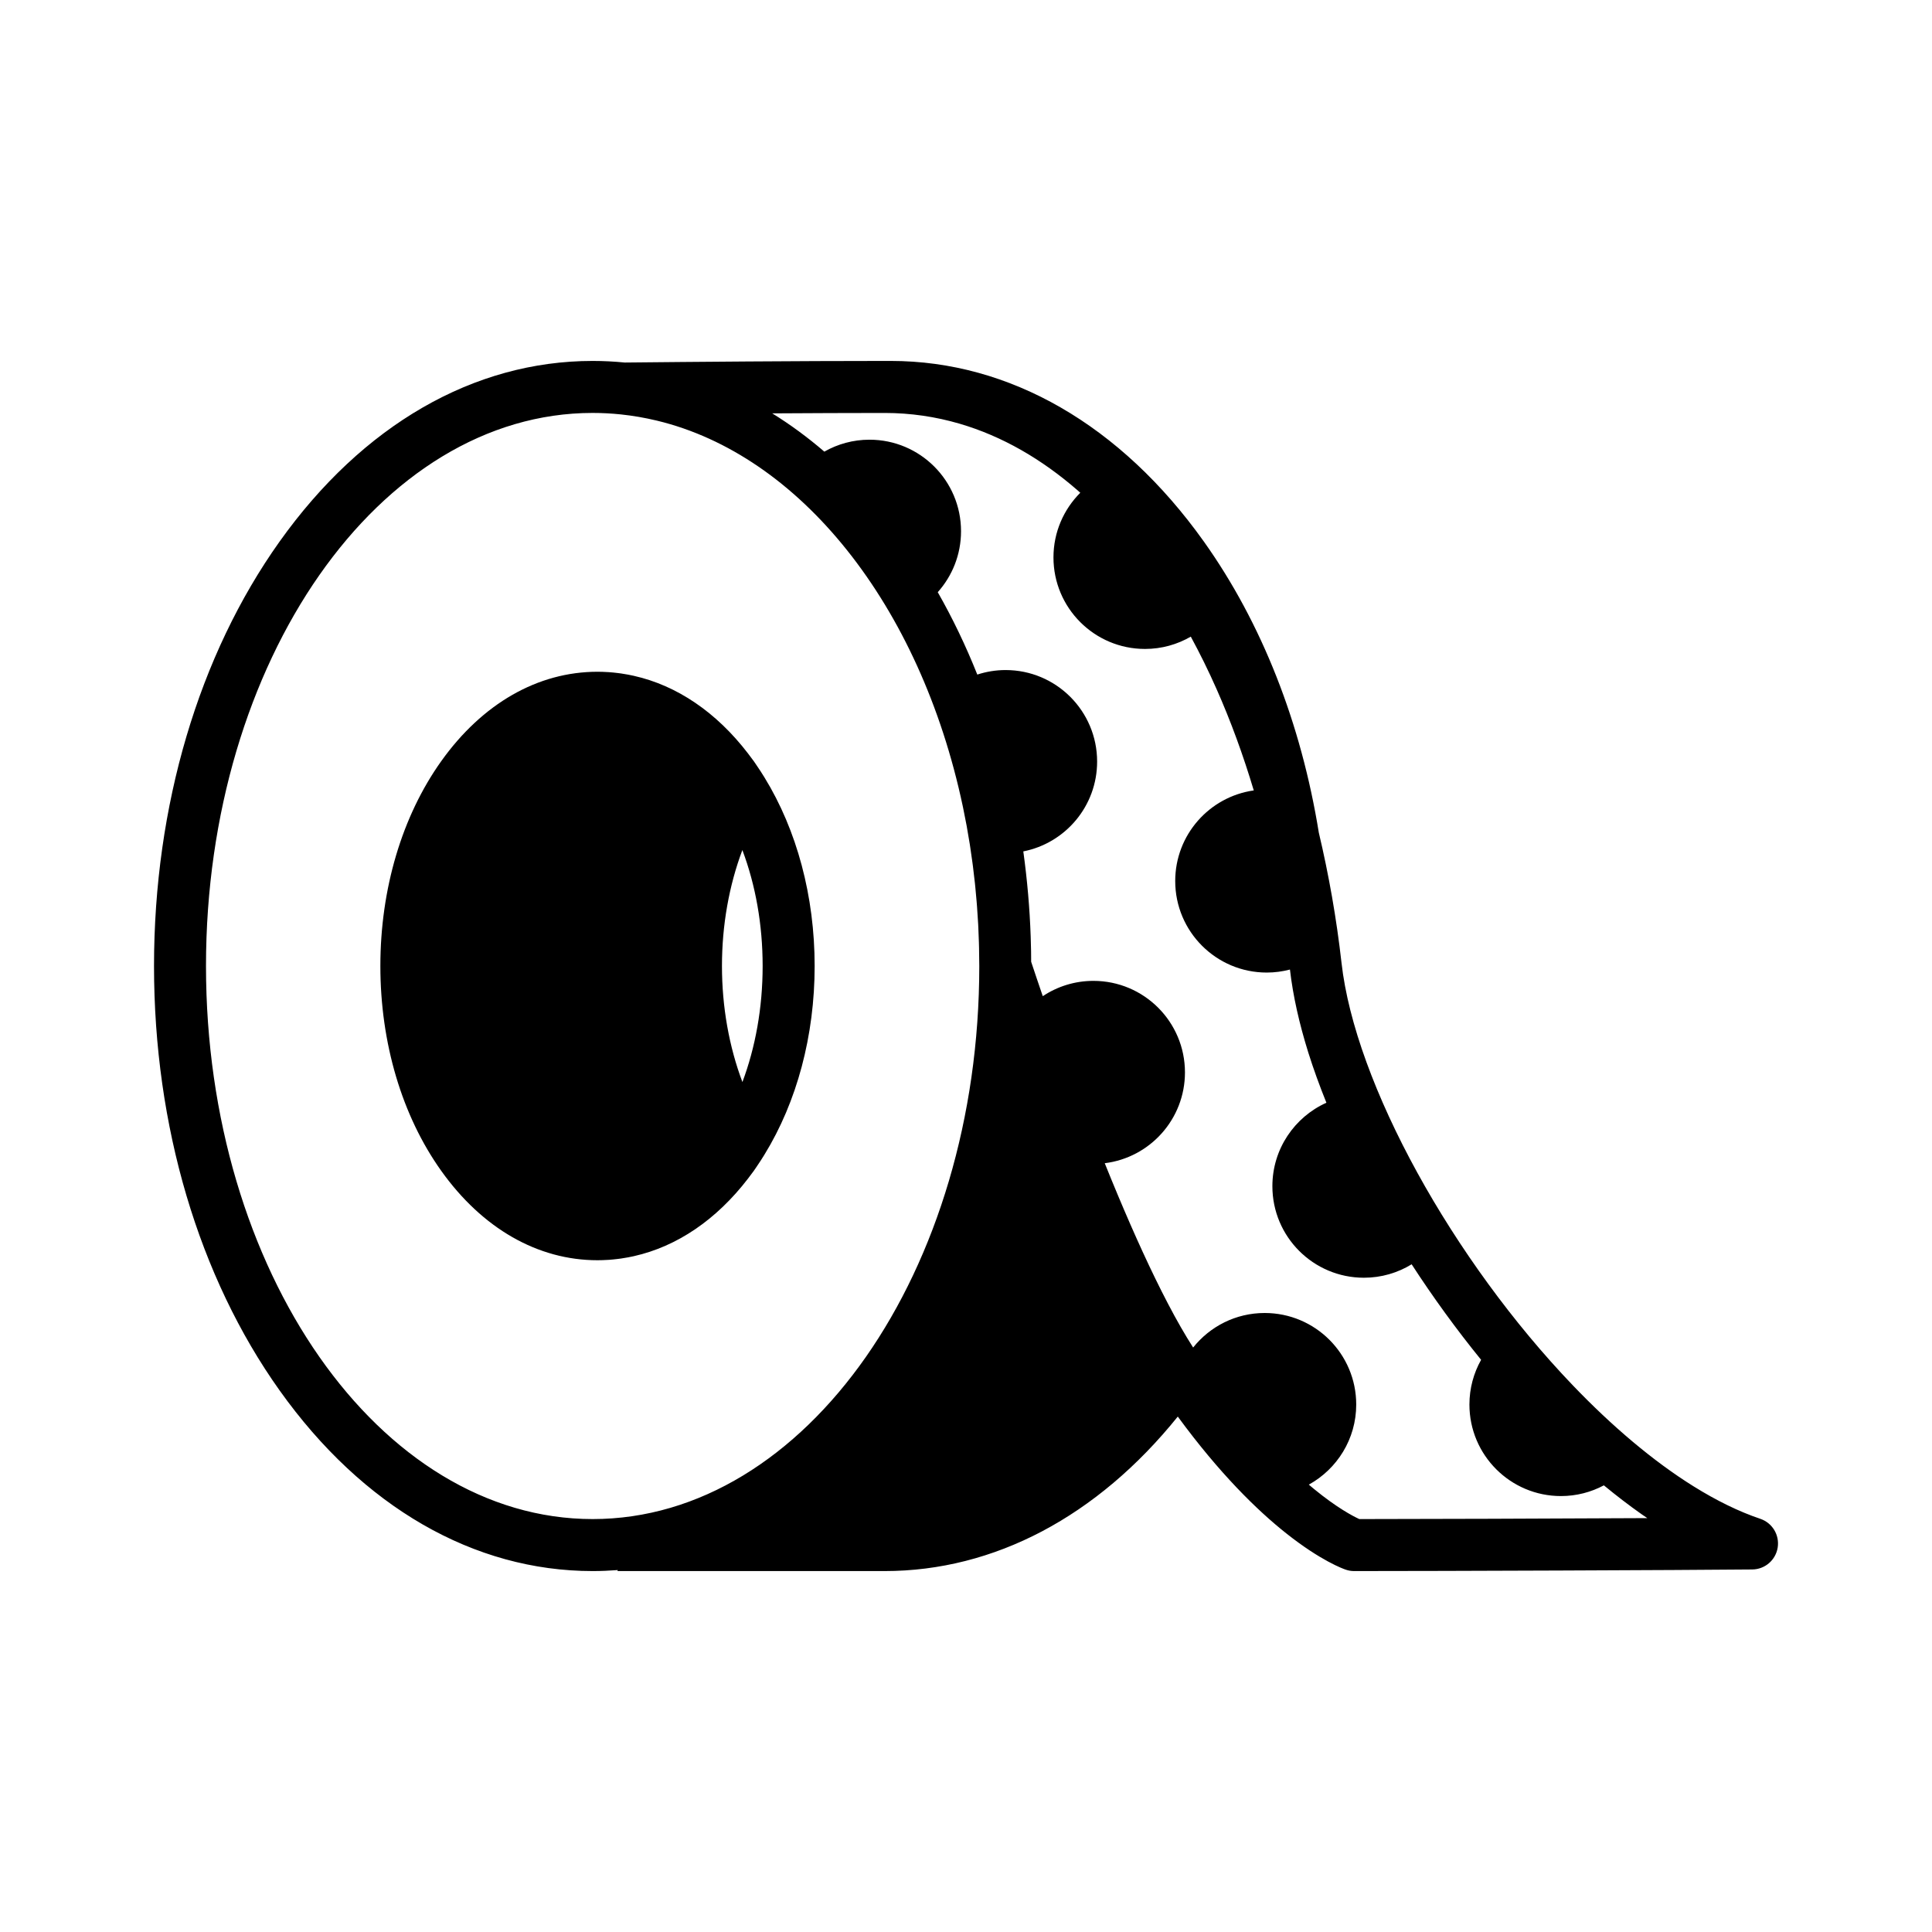 <?xml version="1.0" encoding="UTF-8"?>
<!-- Uploaded to: ICON Repo, www.svgrepo.com, Generator: ICON Repo Mixer Tools -->
<svg fill="#000000" width="800px" height="800px" version="1.1" viewBox="144 144 512 512" xmlns="http://www.w3.org/2000/svg">
 <g>
  <path d="m346.59 350.02c-0.004-0.004-0.008-0.008-0.008-0.012-0.641-1.047-1.305-2.07-1.992-3.07-0.055-0.078-0.102-0.156-0.156-0.23-0.223-0.324-0.434-0.656-0.66-0.973-0.461-0.648-0.938-1.262-1.414-1.887-0.039-0.051-0.074-0.102-0.109-0.148-8.398-10.957-18.852-18.031-30.246-20.59-0.051-0.012-0.102-0.023-0.152-0.035-0.461-0.102-0.922-0.195-1.383-0.285-0.617-0.117-1.242-0.223-1.863-0.312-0.293-0.043-0.586-0.078-0.879-0.113-0.758-0.094-1.52-0.176-2.285-0.23-0.141-0.012-0.285-0.016-0.426-0.023-0.887-0.055-1.777-0.09-2.668-0.09-15.82 0-30.531 8.422-41.43 23.715-10.391 14.582-16.113 33.855-16.117 54.262 0 20.41 5.723 39.68 16.117 54.266 10.895 15.293 25.609 23.715 41.426 23.711 0.895 0 1.785-0.035 2.672-0.09 0.141-0.012 0.281-0.016 0.426-0.023 0.766-0.055 1.527-0.137 2.289-0.23 0.293-0.035 0.586-0.07 0.879-0.113 0.625-0.094 1.246-0.195 1.863-0.312 0.461-0.086 0.922-0.184 1.379-0.281 0.055-0.016 0.109-0.027 0.168-0.039 11.383-2.559 21.832-9.629 30.227-20.57 0.078-0.102 0.156-0.211 0.234-0.316 0.434-0.574 0.875-1.137 1.297-1.73 0.223-0.312 0.43-0.637 0.648-0.953 0.066-0.102 0.137-0.199 0.203-0.301 0.664-0.973 1.309-1.965 1.93-2.977 0.012-0.02 0.023-0.035 0.035-0.055 0.004-0.004 0.004-0.008 0.004-0.012 8.59-13.973 13.293-31.5 13.293-49.969 0-18.473-4.703-36-13.297-49.977-0.004 0-0.004 0-0.004-0.004zm-5.84 80.734c-3.535-9.379-5.422-19.934-5.422-30.758 0-10.809 1.883-21.352 5.41-30.723 3.508 9.316 5.371 19.801 5.371 30.723 0.004 11.137-1.941 21.621-5.359 30.758z"/>
  <path d="m610.5 546.5c-5.66-1.906-11.633-4.832-17.715-8.625-10.648-6.633-21.617-15.93-32.059-26.84-15.672-16.359-30.176-36.344-41.125-56.273-5.477-9.961-10.066-19.906-13.5-29.344-3.434-9.434-5.695-18.355-6.578-26.199-1.34-11.852-3.379-23.406-6.023-34.555-4.68-28.957-15.102-55.586-30.484-77.176-21.98-30.848-51.434-47.836-82.93-47.836h-1.625-0.031c-22.91 0-50.852 0.238-68.859 0.422-2.82-0.277-5.664-0.422-8.527-0.422-31.496 0-60.945 16.988-82.926 47.836-21.473 30.145-33.301 70.102-33.301 112.51s11.828 82.363 33.305 112.51c21.98 30.848 51.43 47.836 82.926 47.84 2.234 0 4.461-0.098 6.676-0.266-0.035 0.09-0.062 0.176-0.098 0.266h70.809c29.059 0 56.375-14.473 77.691-40.941 11.094 15.129 21.023 24.824 28.699 30.914 9.172 7.285 15.121 9.43 15.859 9.672 0.723 0.242 1.418 0.355 2.188 0.355 23.09 0 87.461-0.242 105.5-0.426 3.367-0.035 6.203-2.481 6.734-5.805 0.52-3.336-1.418-6.539-4.609-7.617zm-411.91-146.5c0-80.816 45.961-146.57 102.46-146.57 2.512 0 5.004 0.137 7.473 0.391 0.73 0.074 1.457 0.164 2.18 0.266 0.09 0.012 0.18 0.023 0.27 0.035 0.711 0.098 1.418 0.211 2.125 0.328 0.102 0.02 0.199 0.031 0.301 0.051 0.711 0.121 1.418 0.258 2.125 0.402 0.09 0.02 0.176 0.035 0.266 0.055 0.727 0.152 1.453 0.312 2.176 0.484 0.055 0.012 0.109 0.027 0.168 0.039 9.402 2.273 18.41 6.398 26.875 12.184 16.953 11.582 31.637 29.902 42.023 52.762 5.172 11.375 9.277 23.859 12.098 37.16 0.031 0.148 0.062 0.297 0.094 0.445 0.32 1.52 0.621 3.051 0.906 4.59 0.02 0.09 0.035 0.184 0.051 0.273 0.289 1.578 0.559 3.168 0.812 4.766 0.043 0.273 0.082 0.547 0.125 0.82 0.203 1.332 0.395 2.668 0.574 4.012 0.043 0.328 0.09 0.652 0.133 0.98 0.195 1.535 0.379 3.082 0.543 4.633 0.035 0.336 0.066 0.676 0.102 1.012 0.125 1.254 0.238 2.516 0.344 3.781 0.035 0.457 0.074 0.91 0.109 1.367 0.113 1.531 0.219 3.07 0.301 4.617 0.02 0.309 0.027 0.613 0.043 0.922 0.062 1.301 0.109 2.609 0.152 3.918 0.016 0.496 0.027 0.992 0.039 1.488 0.035 1.512 0.059 3.023 0.059 4.547 0 0.082 0.004 0.16 0.004 0.242 0 80.816-45.961 146.57-102.46 146.57-56.508-0.004-102.47-65.754-102.47-146.57zm305.64 146.57c-1.738-0.801-5.949-3.012-11.98-7.953-0.453-0.371-0.922-0.766-1.398-1.172 7.481-4.129 12.562-12.078 12.562-21.23 0-13.398-10.859-24.258-24.258-24.258-7.684 0-14.516 3.578-18.961 9.152-2.137-3.324-4.383-7.25-6.648-11.582-4.441-8.48-8.984-18.496-13.266-28.707-1.195-2.848-2.367-5.707-3.512-8.555 11.98-1.48 21.258-11.688 21.258-24.066 0-13.398-10.863-24.258-24.258-24.258-4.965 0-9.578 1.496-13.422 4.055-0.598-1.742-1.129-3.297-1.578-4.633-0.594-1.75-1.047-3.129-1.359-4.062-0.051-0.16-0.098-0.293-0.141-0.426-0.004-0.934-0.008-1.867-0.023-2.797-0.02-1.273-0.059-2.543-0.102-3.812v-0.039c-0.262-7.648-0.934-15.188-1.957-22.598 11.148-2.188 19.562-12.008 19.562-23.801 0-13.398-10.859-24.258-24.258-24.258-2.617 0-5.137 0.43-7.496 1.199-3.035-7.621-6.539-14.918-10.48-21.832 3.832-4.289 6.168-9.949 6.168-16.156 0-13.398-10.863-24.258-24.258-24.258-4.356 0-8.438 1.156-11.969 3.164-4.441-3.816-9.051-7.203-13.805-10.141 10.062-0.062 20.352-0.105 29.82-0.109 6.875 0.004 13.492 0.988 19.875 2.859 11.188 3.285 21.695 9.324 31.371 17.777 0.191 0.168 0.379 0.344 0.566 0.512-4.383 4.387-7.106 10.441-7.106 17.133 0 13.398 10.863 24.258 24.258 24.258 4.426 0 8.566-1.191 12.137-3.262 2.418 4.453 4.707 9.094 6.844 13.926 3.738 8.438 7.027 17.422 9.844 26.828-11.766 1.672-20.816 11.785-20.816 24.012 0 13.398 10.863 24.258 24.258 24.258 2.125 0 4.184-0.285 6.148-0.801 0.805 7 2.477 14.359 4.848 21.957 1.371 4.375 2.996 8.836 4.812 13.34-8.438 3.793-14.316 12.27-14.316 22.121 0 13.398 10.863 24.258 24.258 24.258 4.637 0 8.969-1.305 12.648-3.562 5.66 8.723 11.848 17.242 18.41 25.316-1.969 3.504-3.098 7.543-3.098 11.848 0 13.398 10.863 24.258 24.258 24.258 4.113 0 7.977-1.031 11.371-2.84 3.328 2.746 6.691 5.324 10.078 7.707 0.477 0.336 0.957 0.652 1.434 0.977-25.672 0.137-59.895 0.246-76.324 0.254z"/>
 </g>
</svg>